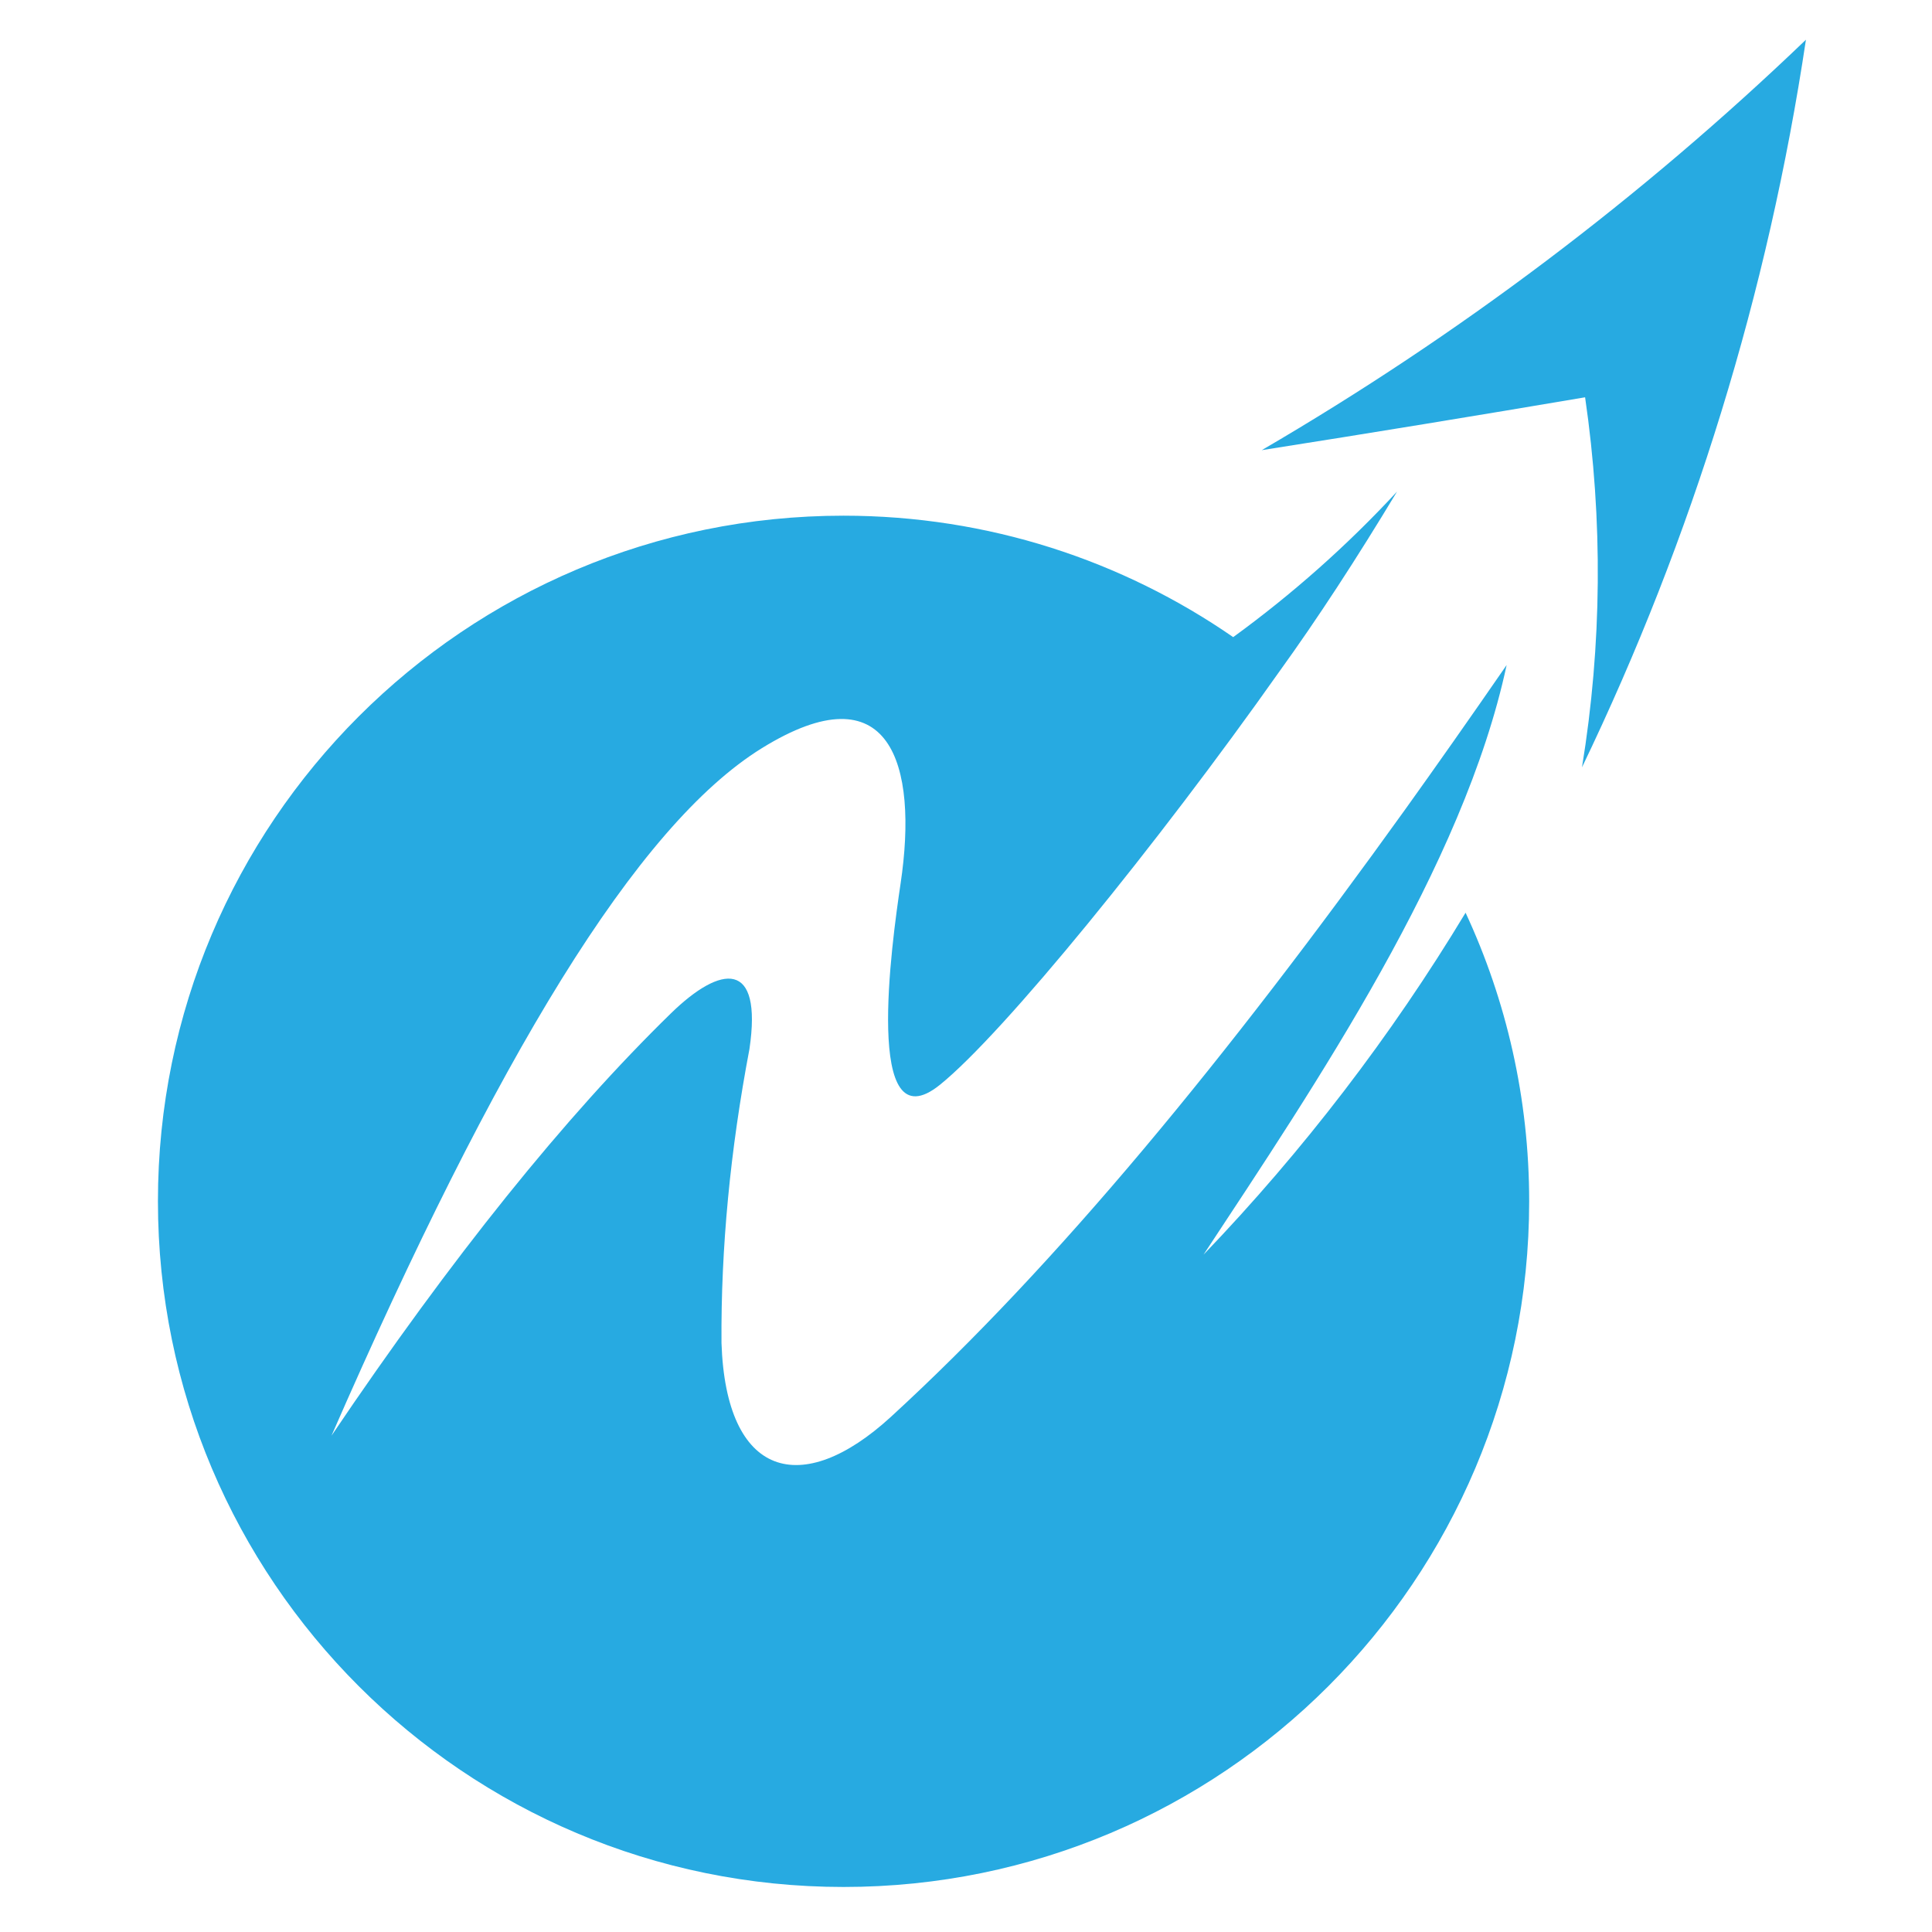 <?xml version="1.0" encoding="utf-8"?>
<!-- Generator: Adobe Illustrator 16.0.0, SVG Export Plug-In . SVG Version: 6.00 Build 0)  -->
<!DOCTYPE svg PUBLIC "-//W3C//DTD SVG 1.1//EN" "http://www.w3.org/Graphics/SVG/1.1/DTD/svg11.dtd">
<svg version="1.1" id="Calque_1" xmlns="http://www.w3.org/2000/svg" xmlns:xlink="http://www.w3.org/1999/xlink" x="0px" y="0px"
	 width="36px" height="36px" viewBox="0 0 36 36" enable-background="new 0 0 36 36" xml:space="preserve">
<path fill-rule="evenodd" clip-rule="evenodd" fill="#27AAE1" d="M15.717,9.609c2.697,0,5.2,0.837,7.262,2.263
	c1.102-0.802,2.126-1.71,3.052-2.711c-0.753,1.25-1.482,2.369-2.197,3.359c-2.266,3.209-5.132,6.735-6.319,7.693
	c-1.429,1.152-0.898-2.644-0.734-3.748c0.334-2.235-0.195-4.001-2.583-2.525c-2.337,1.445-4.941,5.76-8.021,12.812
	c2.24-3.321,4.35-5.943,6.325-7.87c0.935-0.911,1.709-1.003,1.463,0.665c-0.358,1.885-0.533,3.709-0.521,5.477
	c0.083,2.503,1.487,2.908,3.158,1.376c3.1-2.843,6.249-6.674,9.591-11.33c0.56-0.782,1.189-1.675,1.881-2.678
	c-0.799,3.736-3.562,7.821-5.648,10.987c1.858-1.937,3.497-4.074,4.883-6.372c0.76,1.635,1.185,3.458,1.185,5.378
	c0,7.057-5.72,12.776-12.775,12.776c-7.057,0-12.776-5.72-12.776-12.776C2.941,15.33,8.66,9.609,15.717,9.609L15.717,9.609z
	 M29.536,7.403c0.334,2.288,0.315,4.612-0.058,6.895c2.063-4.285,3.468-8.855,4.173-13.558c-3.066,2.941-6.47,5.508-10.14,7.648
	C25.521,8.072,27.529,7.743,29.536,7.403z"/>
</svg>
